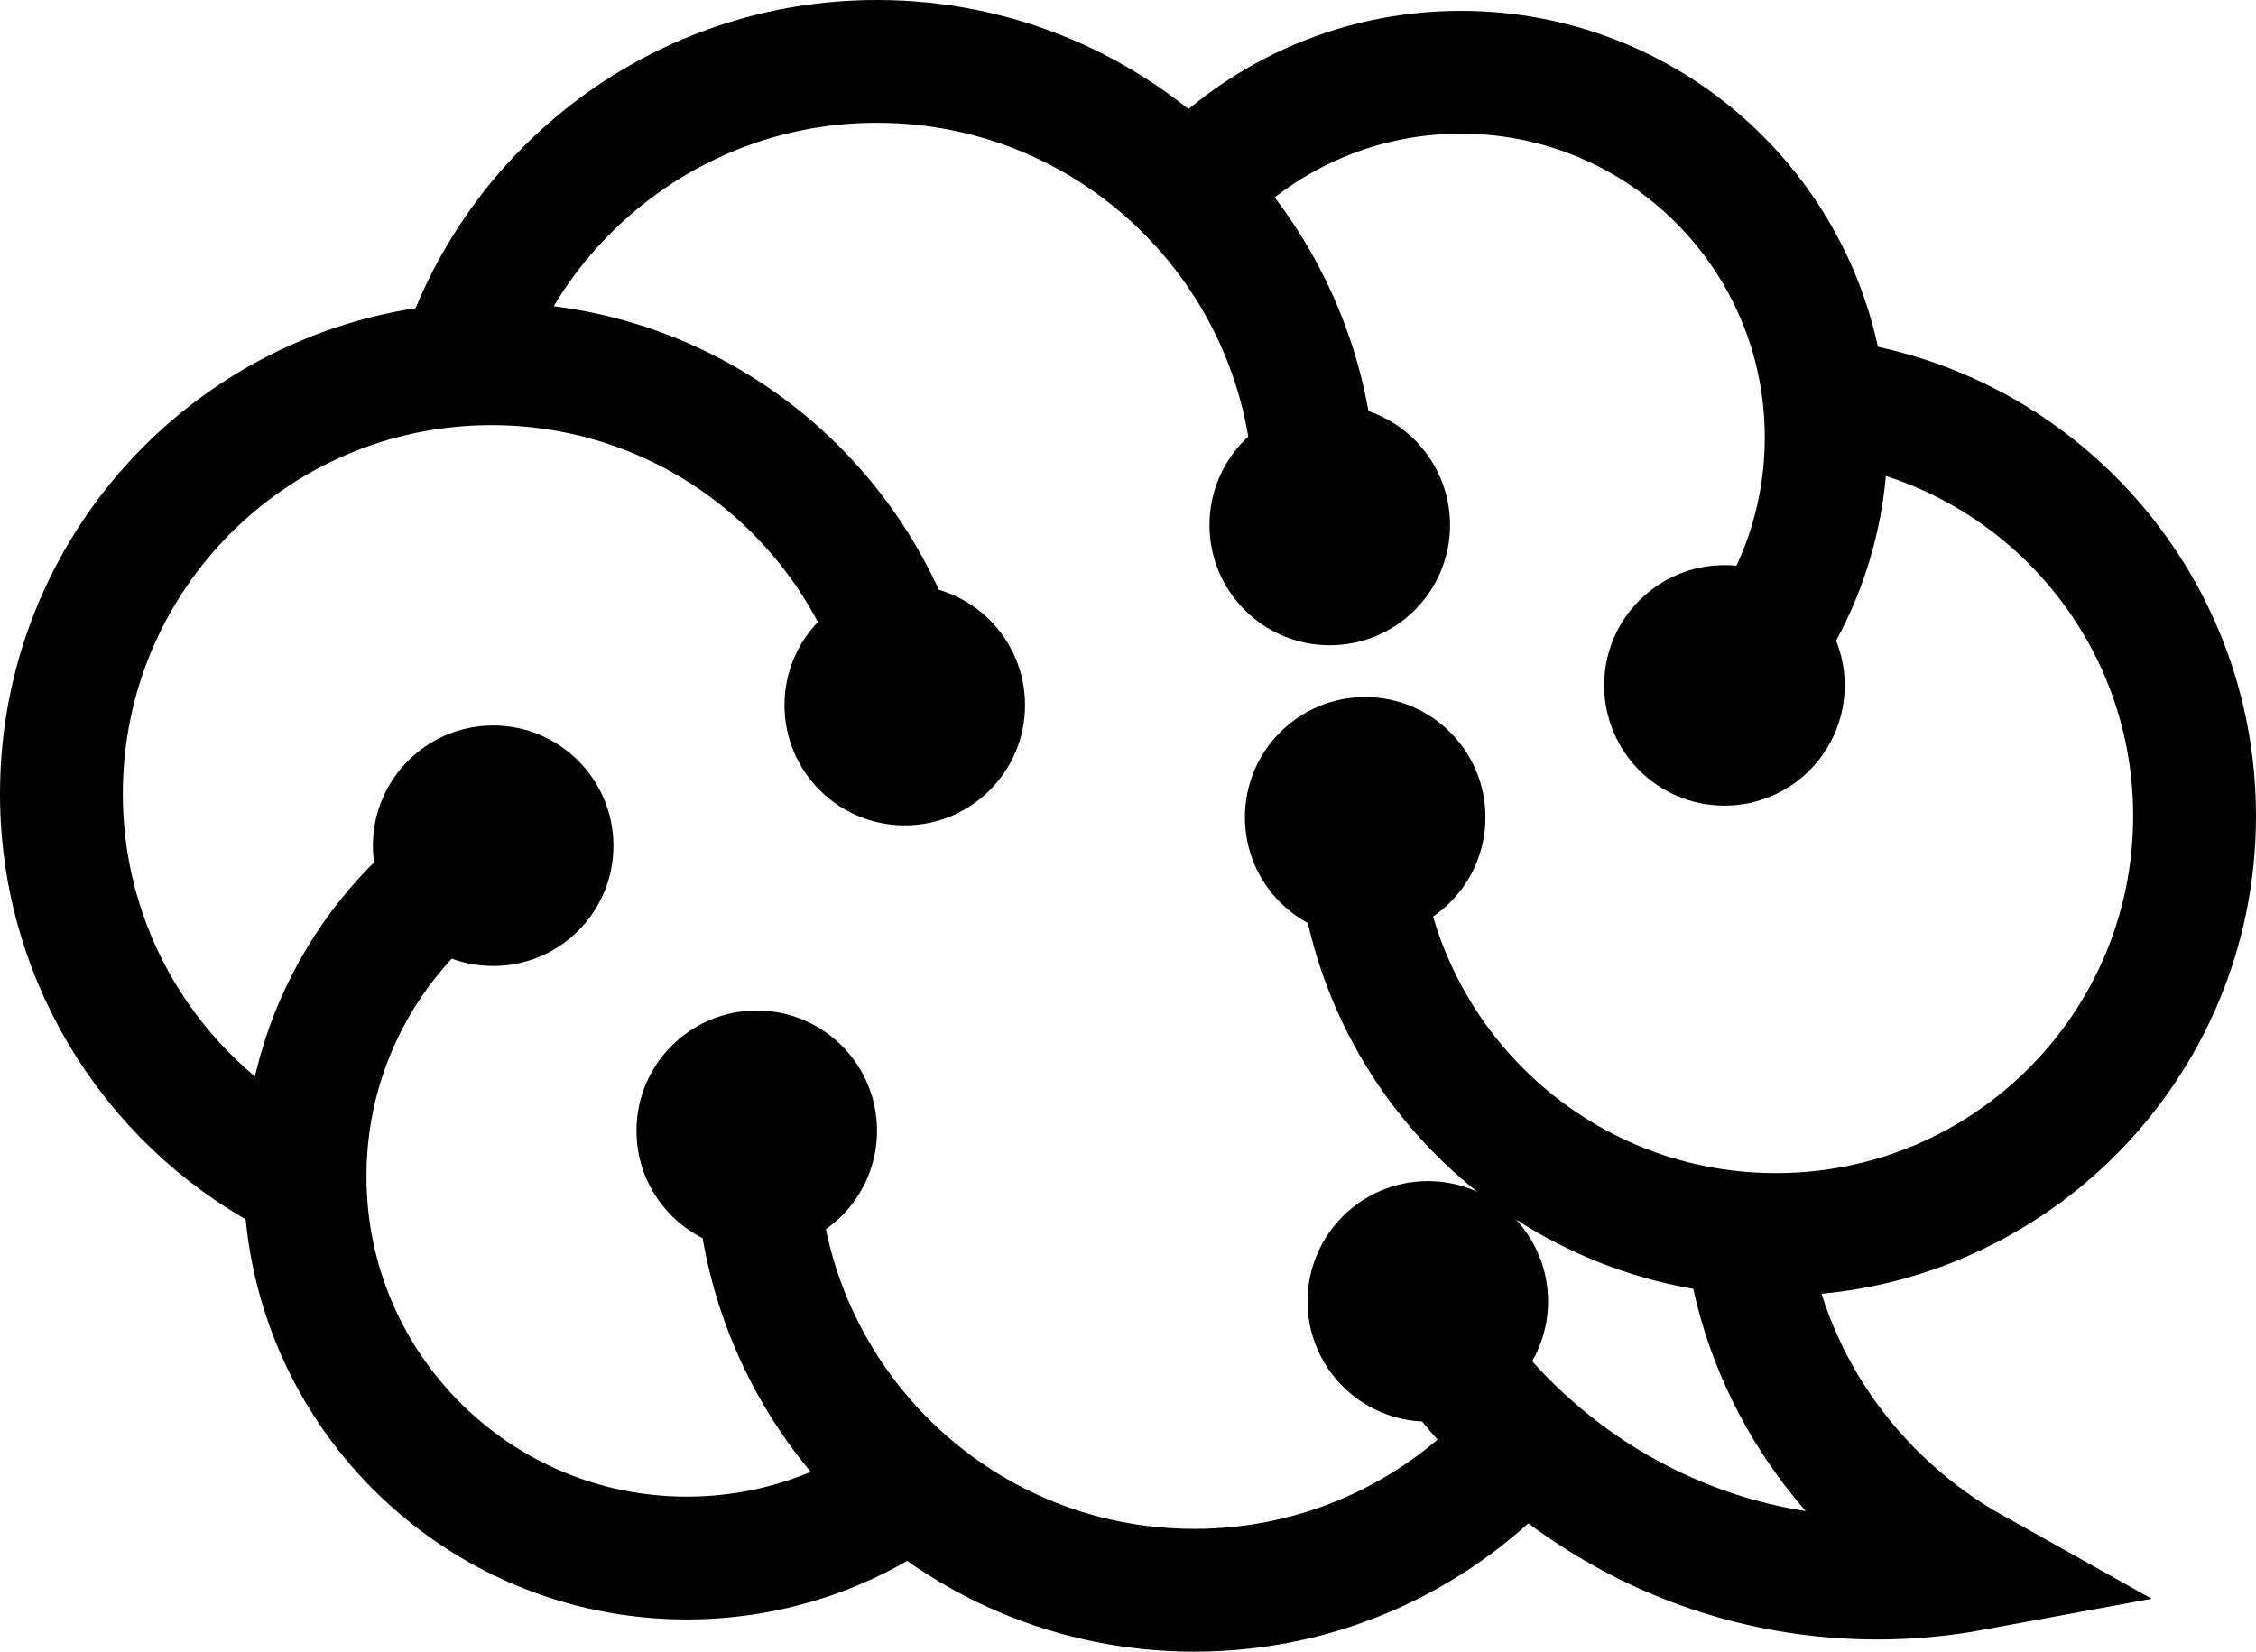 <?xml version="1.0" encoding="UTF-8"?>
<svg id="Camada_2" data-name="Camada 2" xmlns="http://www.w3.org/2000/svg" viewBox="0 0 220.4 161.39">
  <defs>
    <style>
      .cls-1 {
        fill: none;
        stroke: #000;
        stroke-miterlimit: 10;
        stroke-width: 12px;
      }
    </style>
  </defs>
  <g id="Camada_1-2" data-name="Camada 1">
    <path class="cls-1" d="M29.67,115.37c-14.01-6.81-23.67-21.18-23.67-37.81,0-23.21,18.81-42.02,42.02-42.02,19.89,0,36.55,13.82,40.91,32.38"/>
    <path class="cls-1" d="M44.99,35.54c5.57-17.14,21.68-29.54,40.69-29.54,23.62,0,42.77,19.15,42.77,42.77,0,.37,0,.74-.01,1.11"/>
    <path class="cls-1" d="M116.23,18.84c6.53-7.24,15.98-11.78,26.5-11.78,19.71,0,35.68,15.98,35.68,35.68,0,9.35-3.6,17.87-9.49,24.23"/>
    <path class="cls-1" d="M178.23,39.1c20.36,2.34,36.17,19.64,36.17,40.63,0,22.59-18.31,40.9-40.9,40.9s-40.9-18.31-40.9-40.9"/>
    <path class="cls-1" d="M88.95,145.18c-6.14,4.44-13.69,7.06-21.85,7.06-20.6,0-37.3-16.7-37.3-37.3,0-14.09,7.81-26.35,19.34-32.7"/>
    <path class="cls-1" d="M148.86,140.77c-7.83,8.96-19.35,14.62-32.19,14.62-23.61,0-42.74-19.14-42.74-42.74,0-.72.02-1.44.05-2.16"/>
    <circle cx="88.39" cy="68.9" r="11.75"/>
    <circle cx="48.18" cy="82.64" r="11.75"/>
    <circle cx="73.93" cy="110.49" r="11.75"/>
    <circle cx="133.37" cy="79.86" r="11.75"/>
    <circle cx="168.47" cy="66.97" r="11.75"/>
    <circle cx="129.91" cy="51.3" r="11.75"/>
    <circle cx="139.49" cy="127.16" r="11.75"/>
    <path class="cls-1" d="M138.49,127.62c8.93,15.88,25.71,26.58,44.93,26.58,3.19,0,6.32-.3,9.35-.86-11.76-6.58-20.52-18.6-22.17-32.8"/>
  </g>
</svg>